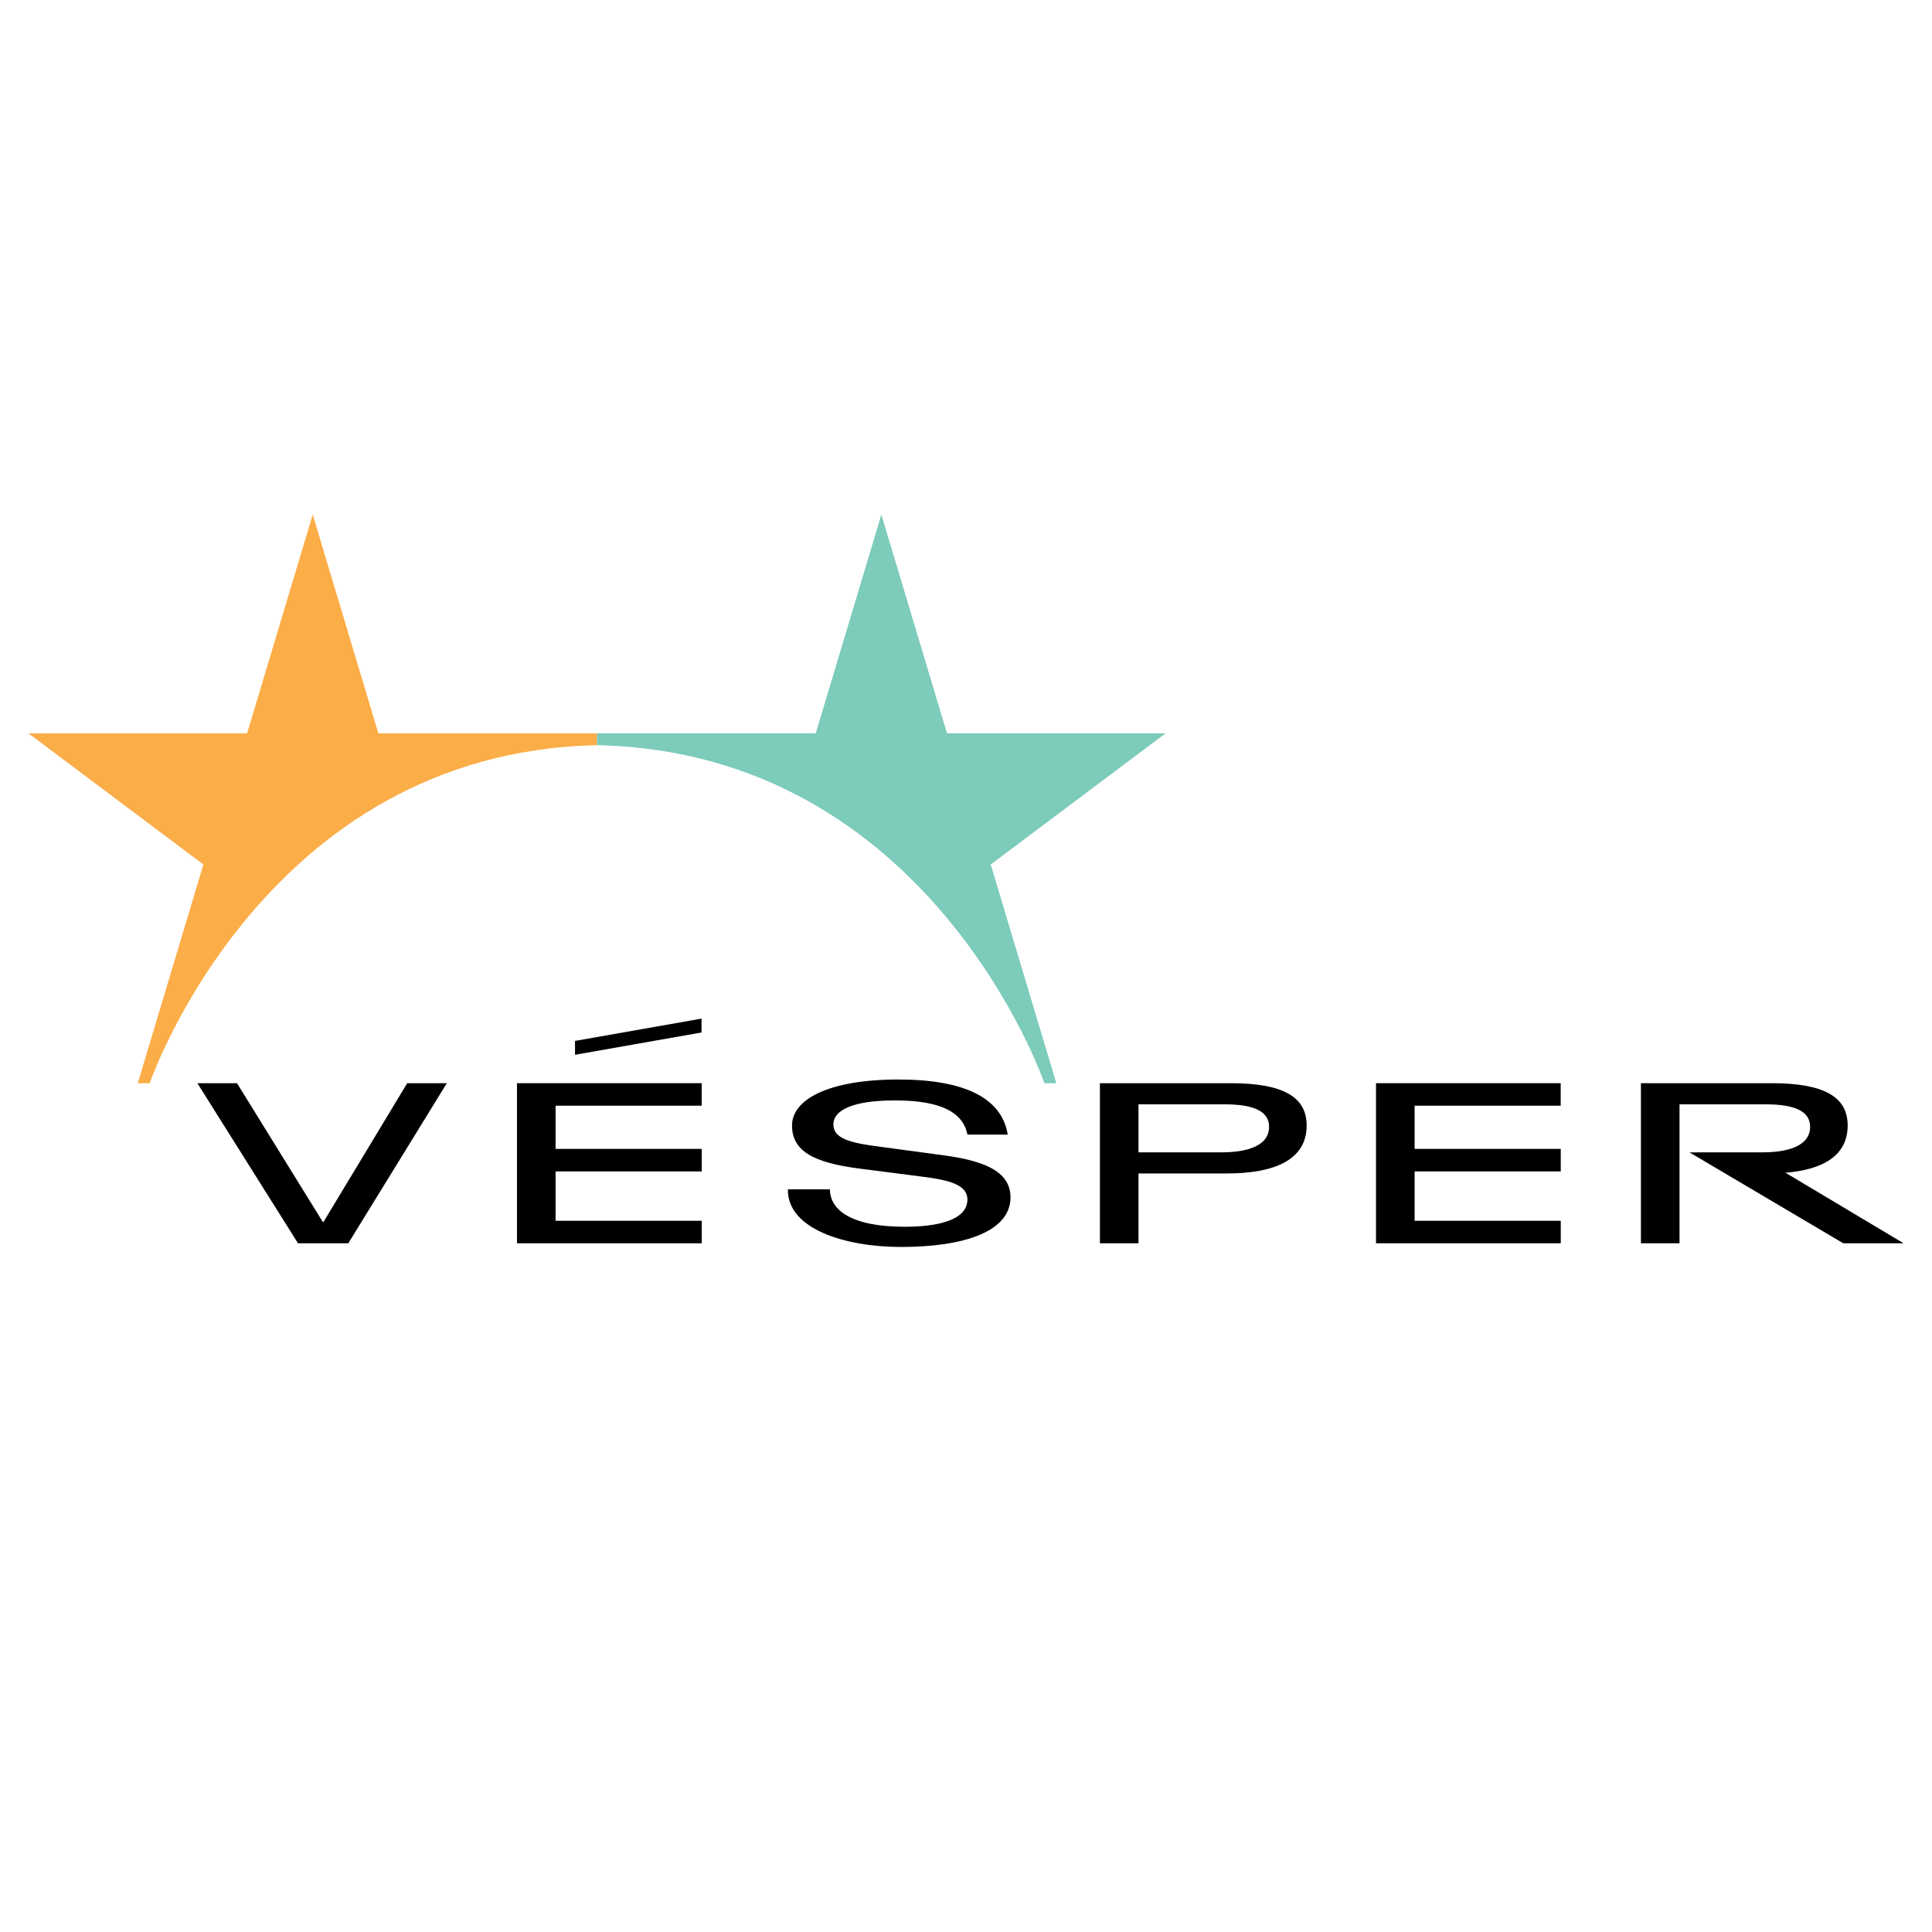 <?xml version="1.0" encoding="utf-8"?>
<!-- Generator: Adobe Illustrator 13.0.0, SVG Export Plug-In . SVG Version: 6.00 Build 14948)  -->
<!DOCTYPE svg PUBLIC "-//W3C//DTD SVG 1.0//EN" "http://www.w3.org/TR/2001/REC-SVG-20010904/DTD/svg10.dtd">
<svg version="1.0" id="Layer_1" xmlns="http://www.w3.org/2000/svg" xmlns:xlink="http://www.w3.org/1999/xlink" x="0px" y="0px"
	 width="192.756px" height="192.756px" viewBox="0 0 192.756 192.756" enable-background="new 0 0 192.756 192.756"
	 xml:space="preserve">
<g>
	<polygon fill-rule="evenodd" clip-rule="evenodd" fill="#FFFFFF" points="0,0 192.756,0 192.756,192.756 0,192.756 0,0 	"/>
	<polygon fill-rule="evenodd" clip-rule="evenodd" points="19.692,108.07 23.646,108.07 32.205,121.912 32.275,121.912 
		40.628,108.07 44.581,108.07 34.75,124.043 29.731,124.043 19.692,108.07 	"/>
	<path fill-rule="evenodd" clip-rule="evenodd" d="M79.021,112.287c0-2.568,3.575-4.584,10.623-4.584
		c6.601,0,10.313,1.857,10.898,5.5H96.52c-0.516-2.727-3.713-3.414-7.253-3.414c-4.297,0-6.12,1.031-6.12,2.383
		c0,1.42,1.616,1.855,4.71,2.246l6.291,0.848c3.679,0.504,6.67,1.445,6.67,4.193c0,3.393-4.573,4.951-10.933,4.951
		c-5.397,0-11.344-1.719-11.275-5.752h4.194c0,2.062,2.131,3.736,7.459,3.736c3.06,0,6.257-0.574,6.257-2.729
		c0-1.467-1.856-1.924-4.332-2.246l-6.394-0.824C81.05,115.998,79.021,114.785,79.021,112.287L79.021,112.287z"/>
	<path fill-rule="evenodd" clip-rule="evenodd" d="M122.148,110.178c2.99,0,4.469,0.711,4.469,2.246c0,1.902-2.2,2.545-4.744,2.545
		h-8.285v-4.791H122.148L122.148,110.178z M113.588,124.043v-6.967h8.801c4.812,0,7.976-1.375,7.976-4.789
		c0-2.865-2.372-4.217-7.598-4.217h-13.029v15.973H113.588L113.588,124.043z"/>
	<path fill-rule="evenodd" clip-rule="evenodd" d="M178.139,117.006c3.801-0.318,6.203-1.744,6.203-4.719
		c0-2.865-2.373-4.217-7.598-4.217h-13.029v15.973h3.851v-13.865h8.56c2.991,0,4.469,0.711,4.469,2.246
		c0,1.902-2.2,2.545-4.743,2.545l-7.291,0.004l15.343,9.07h6.019L178.139,117.006L178.139,117.006z"/>
	<polygon fill-rule="evenodd" clip-rule="evenodd" points="51.58,108.07 70.007,108.07 70.007,110.314 55.431,110.314 
		55.431,114.625 70.012,114.625 70.012,116.873 55.431,116.873 55.431,121.797 70.013,121.797 70.013,124.043 51.58,124.043 
		51.58,108.07 	"/>
	<polygon fill-rule="evenodd" clip-rule="evenodd" points="57.37,103.852 69.993,101.627 69.993,103.01 57.37,105.236 
		57.37,103.852 	"/>
	<polygon fill-rule="evenodd" clip-rule="evenodd" points="137.285,108.07 155.711,108.07 155.711,110.314 141.136,110.314 
		141.136,114.625 155.717,114.625 155.717,116.873 141.136,116.873 141.136,121.797 155.718,121.797 155.718,124.043 
		137.285,124.043 137.285,108.07 	"/>
	<path fill-rule="evenodd" clip-rule="evenodd" fill="#FBAD47" d="M59.568,74.348v-1.19h-21.82l-6.546-21.82l-6.546,21.82H2.834
		L20.291,86.25l-6.546,21.82h1.191C14.936,108.07,26.262,75.029,59.568,74.348L59.568,74.348z"/>
	<path fill-rule="evenodd" clip-rule="evenodd" fill="#7CCBBB" d="M59.567,74.348v-1.19h21.82l6.546-21.82l6.546,21.82h21.82
		L98.844,86.25l6.546,21.82h-1.19C104.199,108.07,92.874,75.029,59.567,74.348L59.567,74.348z"/>
</g>
</svg>
